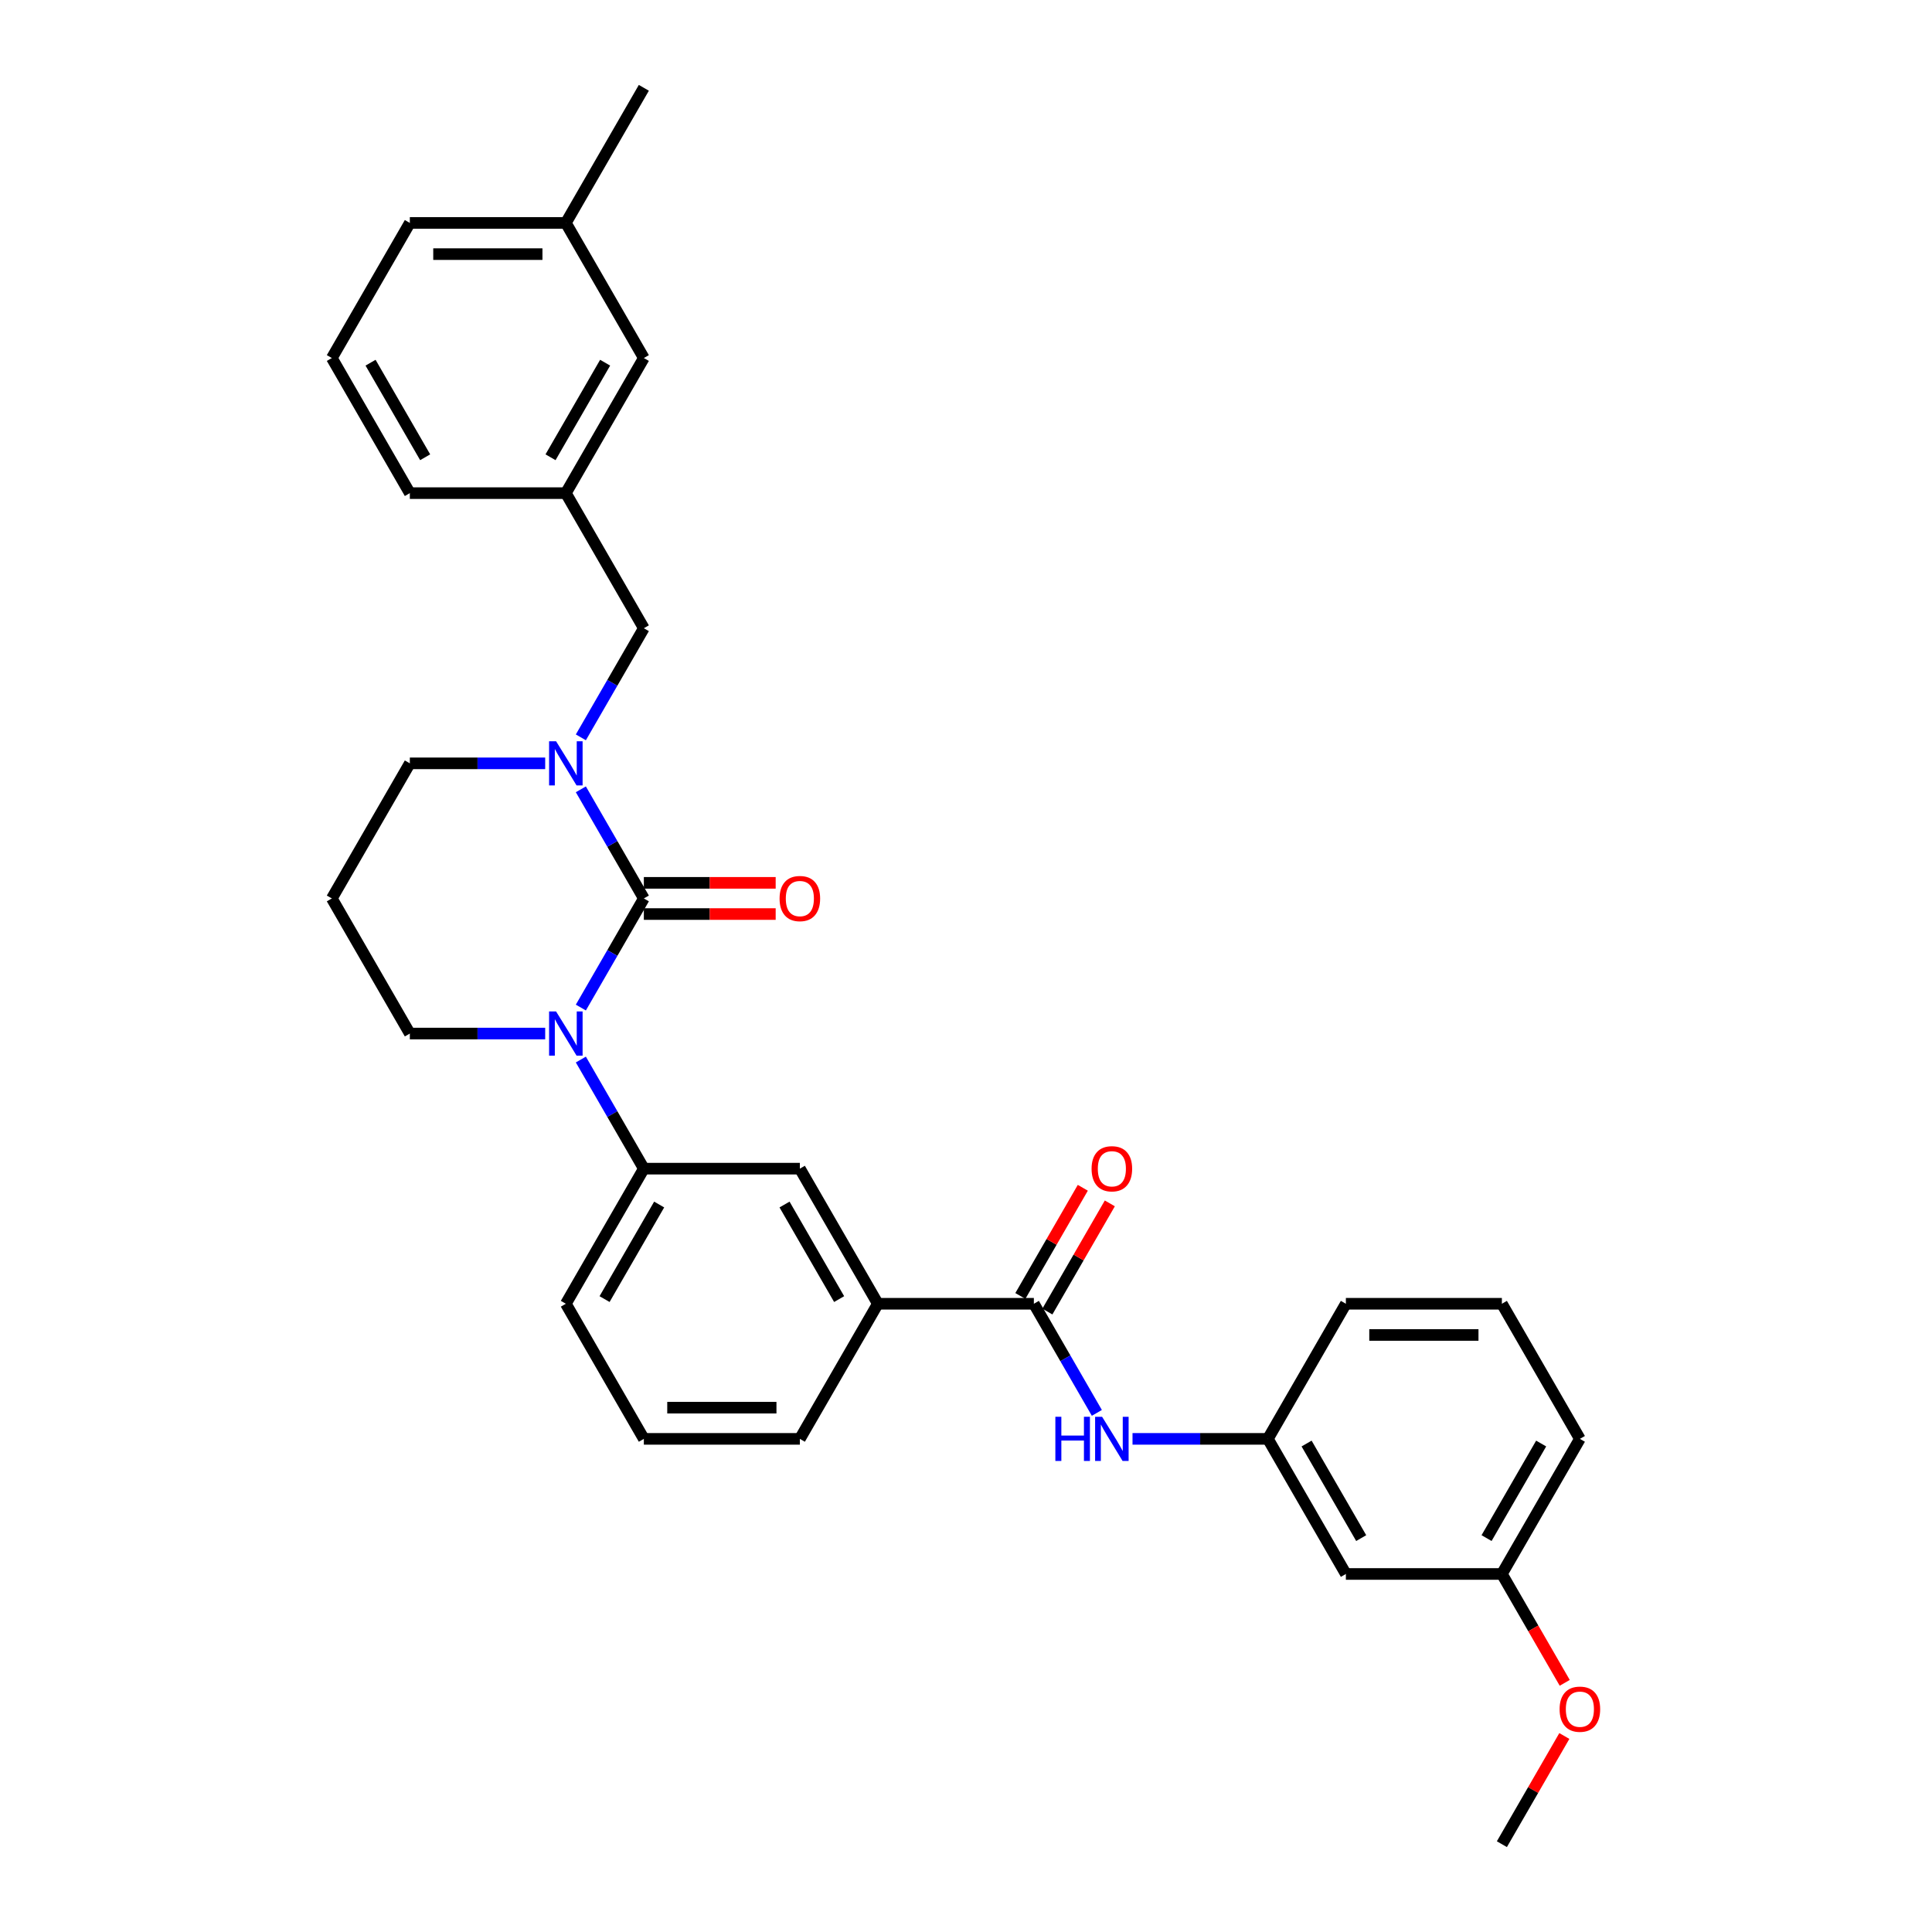 <?xml version='1.0' encoding='iso-8859-1'?>
<svg version='1.1' baseProfile='full'
              xmlns='http://www.w3.org/2000/svg'
                      xmlns:rdkit='http://www.rdkit.org/xml'
                      xmlns:xlink='http://www.w3.org/1999/xlink'
                  xml:space='preserve'
width='1000px' height='1000px' viewBox='0 0 1000 1000'>
<!-- END OF HEADER -->
<rect style='opacity:1.0;fill:#FFFFFF;stroke:none' width='1000' height='1000' x='0' y='0'> </rect>
<path class='bond-0' d='M 333.255,465.035 L 316.951,493.274' style='fill:none;fill-rule:evenodd;stroke:#000000;stroke-width:6px;stroke-linecap:butt;stroke-linejoin:miter;stroke-opacity:1' />
<path class='bond-0' d='M 316.951,493.274 L 300.648,521.512' style='fill:none;fill-rule:evenodd;stroke:#0000FF;stroke-width:6px;stroke-linecap:butt;stroke-linejoin:miter;stroke-opacity:1' />
<path class='bond-1' d='M 333.255,465.035 L 316.951,436.796' style='fill:none;fill-rule:evenodd;stroke:#000000;stroke-width:6px;stroke-linecap:butt;stroke-linejoin:miter;stroke-opacity:1' />
<path class='bond-1' d='M 316.951,436.796 L 300.648,408.558' style='fill:none;fill-rule:evenodd;stroke:#0000FF;stroke-width:6px;stroke-linecap:butt;stroke-linejoin:miter;stroke-opacity:1' />
<path class='bond-8' d='M 333.255,473.11 L 367.371,473.11' style='fill:none;fill-rule:evenodd;stroke:#000000;stroke-width:6px;stroke-linecap:butt;stroke-linejoin:miter;stroke-opacity:1' />
<path class='bond-8' d='M 367.371,473.11 L 401.487,473.11' style='fill:none;fill-rule:evenodd;stroke:#FF0000;stroke-width:6px;stroke-linecap:butt;stroke-linejoin:miter;stroke-opacity:1' />
<path class='bond-8' d='M 333.255,456.96 L 367.371,456.96' style='fill:none;fill-rule:evenodd;stroke:#000000;stroke-width:6px;stroke-linecap:butt;stroke-linejoin:miter;stroke-opacity:1' />
<path class='bond-8' d='M 367.371,456.96 L 401.487,456.96' style='fill:none;fill-rule:evenodd;stroke:#FF0000;stroke-width:6px;stroke-linecap:butt;stroke-linejoin:miter;stroke-opacity:1' />
<path class='bond-3' d='M 300.648,548.418 L 316.951,576.656' style='fill:none;fill-rule:evenodd;stroke:#0000FF;stroke-width:6px;stroke-linecap:butt;stroke-linejoin:miter;stroke-opacity:1' />
<path class='bond-3' d='M 316.951,576.656 L 333.255,604.895' style='fill:none;fill-rule:evenodd;stroke:#000000;stroke-width:6px;stroke-linecap:butt;stroke-linejoin:miter;stroke-opacity:1' />
<path class='bond-13' d='M 282.19,534.965 L 247.161,534.965' style='fill:none;fill-rule:evenodd;stroke:#0000FF;stroke-width:6px;stroke-linecap:butt;stroke-linejoin:miter;stroke-opacity:1' />
<path class='bond-13' d='M 247.161,534.965 L 212.132,534.965' style='fill:none;fill-rule:evenodd;stroke:#000000;stroke-width:6px;stroke-linecap:butt;stroke-linejoin:miter;stroke-opacity:1' />
<path class='bond-7' d='M 300.648,381.652 L 316.951,353.414' style='fill:none;fill-rule:evenodd;stroke:#0000FF;stroke-width:6px;stroke-linecap:butt;stroke-linejoin:miter;stroke-opacity:1' />
<path class='bond-7' d='M 316.951,353.414 L 333.255,325.175' style='fill:none;fill-rule:evenodd;stroke:#000000;stroke-width:6px;stroke-linecap:butt;stroke-linejoin:miter;stroke-opacity:1' />
<path class='bond-14' d='M 282.19,395.105 L 247.161,395.105' style='fill:none;fill-rule:evenodd;stroke:#0000FF;stroke-width:6px;stroke-linecap:butt;stroke-linejoin:miter;stroke-opacity:1' />
<path class='bond-14' d='M 247.161,395.105 L 212.132,395.105' style='fill:none;fill-rule:evenodd;stroke:#000000;stroke-width:6px;stroke-linecap:butt;stroke-linejoin:miter;stroke-opacity:1' />
<path class='bond-2' d='M 535.126,674.825 L 454.377,674.825' style='fill:none;fill-rule:evenodd;stroke:#000000;stroke-width:6px;stroke-linecap:butt;stroke-linejoin:miter;stroke-opacity:1' />
<path class='bond-4' d='M 535.126,674.825 L 551.429,703.064' style='fill:none;fill-rule:evenodd;stroke:#000000;stroke-width:6px;stroke-linecap:butt;stroke-linejoin:miter;stroke-opacity:1' />
<path class='bond-4' d='M 551.429,703.064 L 567.733,731.303' style='fill:none;fill-rule:evenodd;stroke:#0000FF;stroke-width:6px;stroke-linecap:butt;stroke-linejoin:miter;stroke-opacity:1' />
<path class='bond-10' d='M 542.119,678.863 L 558.282,650.866' style='fill:none;fill-rule:evenodd;stroke:#000000;stroke-width:6px;stroke-linecap:butt;stroke-linejoin:miter;stroke-opacity:1' />
<path class='bond-10' d='M 558.282,650.866 L 574.446,622.87' style='fill:none;fill-rule:evenodd;stroke:#FF0000;stroke-width:6px;stroke-linecap:butt;stroke-linejoin:miter;stroke-opacity:1' />
<path class='bond-10' d='M 528.133,670.788 L 544.296,642.791' style='fill:none;fill-rule:evenodd;stroke:#000000;stroke-width:6px;stroke-linecap:butt;stroke-linejoin:miter;stroke-opacity:1' />
<path class='bond-10' d='M 544.296,642.791 L 560.46,614.795' style='fill:none;fill-rule:evenodd;stroke:#FF0000;stroke-width:6px;stroke-linecap:butt;stroke-linejoin:miter;stroke-opacity:1' />
<path class='bond-6' d='M 333.255,604.895 L 414.003,604.895' style='fill:none;fill-rule:evenodd;stroke:#000000;stroke-width:6px;stroke-linecap:butt;stroke-linejoin:miter;stroke-opacity:1' />
<path class='bond-19' d='M 333.255,604.895 L 292.881,674.825' style='fill:none;fill-rule:evenodd;stroke:#000000;stroke-width:6px;stroke-linecap:butt;stroke-linejoin:miter;stroke-opacity:1' />
<path class='bond-19' d='M 341.185,623.459 L 312.923,672.41' style='fill:none;fill-rule:evenodd;stroke:#000000;stroke-width:6px;stroke-linecap:butt;stroke-linejoin:miter;stroke-opacity:1' />
<path class='bond-9' d='M 586.191,744.755 L 621.219,744.755' style='fill:none;fill-rule:evenodd;stroke:#0000FF;stroke-width:6px;stroke-linecap:butt;stroke-linejoin:miter;stroke-opacity:1' />
<path class='bond-9' d='M 621.219,744.755 L 656.248,744.755' style='fill:none;fill-rule:evenodd;stroke:#000000;stroke-width:6px;stroke-linecap:butt;stroke-linejoin:miter;stroke-opacity:1' />
<path class='bond-5' d='M 454.377,674.825 L 414.003,604.895' style='fill:none;fill-rule:evenodd;stroke:#000000;stroke-width:6px;stroke-linecap:butt;stroke-linejoin:miter;stroke-opacity:1' />
<path class='bond-5' d='M 434.335,672.41 L 406.073,623.459' style='fill:none;fill-rule:evenodd;stroke:#000000;stroke-width:6px;stroke-linecap:butt;stroke-linejoin:miter;stroke-opacity:1' />
<path class='bond-32' d='M 454.377,674.825 L 414.003,744.755' style='fill:none;fill-rule:evenodd;stroke:#000000;stroke-width:6px;stroke-linecap:butt;stroke-linejoin:miter;stroke-opacity:1' />
<path class='bond-12' d='M 333.255,325.175 L 292.881,255.245' style='fill:none;fill-rule:evenodd;stroke:#000000;stroke-width:6px;stroke-linecap:butt;stroke-linejoin:miter;stroke-opacity:1' />
<path class='bond-11' d='M 656.248,744.755 L 696.622,814.685' style='fill:none;fill-rule:evenodd;stroke:#000000;stroke-width:6px;stroke-linecap:butt;stroke-linejoin:miter;stroke-opacity:1' />
<path class='bond-11' d='M 676.29,747.17 L 704.552,796.121' style='fill:none;fill-rule:evenodd;stroke:#000000;stroke-width:6px;stroke-linecap:butt;stroke-linejoin:miter;stroke-opacity:1' />
<path class='bond-25' d='M 656.248,744.755 L 696.622,674.825' style='fill:none;fill-rule:evenodd;stroke:#000000;stroke-width:6px;stroke-linecap:butt;stroke-linejoin:miter;stroke-opacity:1' />
<path class='bond-17' d='M 696.622,814.685 L 777.37,814.685' style='fill:none;fill-rule:evenodd;stroke:#000000;stroke-width:6px;stroke-linecap:butt;stroke-linejoin:miter;stroke-opacity:1' />
<path class='bond-16' d='M 292.881,255.245 L 333.255,185.315' style='fill:none;fill-rule:evenodd;stroke:#000000;stroke-width:6px;stroke-linecap:butt;stroke-linejoin:miter;stroke-opacity:1' />
<path class='bond-16' d='M 284.951,236.68 L 313.213,187.729' style='fill:none;fill-rule:evenodd;stroke:#000000;stroke-width:6px;stroke-linecap:butt;stroke-linejoin:miter;stroke-opacity:1' />
<path class='bond-26' d='M 292.881,255.245 L 212.132,255.245' style='fill:none;fill-rule:evenodd;stroke:#000000;stroke-width:6px;stroke-linecap:butt;stroke-linejoin:miter;stroke-opacity:1' />
<path class='bond-31' d='M 212.132,534.965 L 171.758,465.035' style='fill:none;fill-rule:evenodd;stroke:#000000;stroke-width:6px;stroke-linecap:butt;stroke-linejoin:miter;stroke-opacity:1' />
<path class='bond-15' d='M 212.132,395.105 L 171.758,465.035' style='fill:none;fill-rule:evenodd;stroke:#000000;stroke-width:6px;stroke-linecap:butt;stroke-linejoin:miter;stroke-opacity:1' />
<path class='bond-18' d='M 333.255,185.315 L 292.881,115.385' style='fill:none;fill-rule:evenodd;stroke:#000000;stroke-width:6px;stroke-linecap:butt;stroke-linejoin:miter;stroke-opacity:1' />
<path class='bond-20' d='M 777.37,814.685 L 793.637,842.859' style='fill:none;fill-rule:evenodd;stroke:#000000;stroke-width:6px;stroke-linecap:butt;stroke-linejoin:miter;stroke-opacity:1' />
<path class='bond-20' d='M 793.637,842.859 L 809.903,871.034' style='fill:none;fill-rule:evenodd;stroke:#FF0000;stroke-width:6px;stroke-linecap:butt;stroke-linejoin:miter;stroke-opacity:1' />
<path class='bond-34' d='M 777.37,814.685 L 817.745,744.755' style='fill:none;fill-rule:evenodd;stroke:#000000;stroke-width:6px;stroke-linecap:butt;stroke-linejoin:miter;stroke-opacity:1' />
<path class='bond-34' d='M 769.44,796.121 L 797.702,747.17' style='fill:none;fill-rule:evenodd;stroke:#000000;stroke-width:6px;stroke-linecap:butt;stroke-linejoin:miter;stroke-opacity:1' />
<path class='bond-29' d='M 292.881,115.385 L 333.255,45.455' style='fill:none;fill-rule:evenodd;stroke:#000000;stroke-width:6px;stroke-linecap:butt;stroke-linejoin:miter;stroke-opacity:1' />
<path class='bond-33' d='M 292.881,115.385 L 212.132,115.385' style='fill:none;fill-rule:evenodd;stroke:#000000;stroke-width:6px;stroke-linecap:butt;stroke-linejoin:miter;stroke-opacity:1' />
<path class='bond-33' d='M 280.768,131.534 L 224.245,131.534' style='fill:none;fill-rule:evenodd;stroke:#000000;stroke-width:6px;stroke-linecap:butt;stroke-linejoin:miter;stroke-opacity:1' />
<path class='bond-22' d='M 292.881,674.825 L 333.255,744.755' style='fill:none;fill-rule:evenodd;stroke:#000000;stroke-width:6px;stroke-linecap:butt;stroke-linejoin:miter;stroke-opacity:1' />
<path class='bond-30' d='M 809.698,898.553 L 793.534,926.549' style='fill:none;fill-rule:evenodd;stroke:#FF0000;stroke-width:6px;stroke-linecap:butt;stroke-linejoin:miter;stroke-opacity:1' />
<path class='bond-30' d='M 793.534,926.549 L 777.37,954.545' style='fill:none;fill-rule:evenodd;stroke:#000000;stroke-width:6px;stroke-linecap:butt;stroke-linejoin:miter;stroke-opacity:1' />
<path class='bond-21' d='M 414.003,744.755 L 333.255,744.755' style='fill:none;fill-rule:evenodd;stroke:#000000;stroke-width:6px;stroke-linecap:butt;stroke-linejoin:miter;stroke-opacity:1' />
<path class='bond-21' d='M 401.891,728.606 L 345.367,728.606' style='fill:none;fill-rule:evenodd;stroke:#000000;stroke-width:6px;stroke-linecap:butt;stroke-linejoin:miter;stroke-opacity:1' />
<path class='bond-23' d='M 171.758,185.315 L 212.132,255.245' style='fill:none;fill-rule:evenodd;stroke:#000000;stroke-width:6px;stroke-linecap:butt;stroke-linejoin:miter;stroke-opacity:1' />
<path class='bond-23' d='M 191.8,187.729 L 220.062,236.68' style='fill:none;fill-rule:evenodd;stroke:#000000;stroke-width:6px;stroke-linecap:butt;stroke-linejoin:miter;stroke-opacity:1' />
<path class='bond-28' d='M 171.758,185.315 L 212.132,115.385' style='fill:none;fill-rule:evenodd;stroke:#000000;stroke-width:6px;stroke-linecap:butt;stroke-linejoin:miter;stroke-opacity:1' />
<path class='bond-24' d='M 777.37,674.825 L 696.622,674.825' style='fill:none;fill-rule:evenodd;stroke:#000000;stroke-width:6px;stroke-linecap:butt;stroke-linejoin:miter;stroke-opacity:1' />
<path class='bond-24' d='M 765.258,690.975 L 708.734,690.975' style='fill:none;fill-rule:evenodd;stroke:#000000;stroke-width:6px;stroke-linecap:butt;stroke-linejoin:miter;stroke-opacity:1' />
<path class='bond-27' d='M 777.37,674.825 L 817.745,744.755' style='fill:none;fill-rule:evenodd;stroke:#000000;stroke-width:6px;stroke-linecap:butt;stroke-linejoin:miter;stroke-opacity:1' />
<path  class='atom-1' d='M 287.826 523.531
L 295.319 535.643
Q 296.062 536.838, 297.257 539.002
Q 298.452 541.167, 298.517 541.296
L 298.517 523.531
L 301.553 523.531
L 301.553 546.399
L 298.42 546.399
L 290.377 533.156
Q 289.441 531.606, 288.439 529.829
Q 287.471 528.053, 287.18 527.504
L 287.18 546.399
L 284.208 546.399
L 284.208 523.531
L 287.826 523.531
' fill='#0000FF'/>
<path  class='atom-2' d='M 287.826 383.671
L 295.319 395.783
Q 296.062 396.978, 297.257 399.142
Q 298.452 401.306, 298.517 401.436
L 298.517 383.671
L 301.553 383.671
L 301.553 406.539
L 298.42 406.539
L 290.377 393.296
Q 289.441 391.746, 288.439 389.969
Q 287.471 388.193, 287.18 387.644
L 287.18 406.539
L 284.208 406.539
L 284.208 383.671
L 287.826 383.671
' fill='#0000FF'/>
<path  class='atom-5' d='M 546.253 733.321
L 549.353 733.321
L 549.353 743.043
L 561.046 743.043
L 561.046 733.321
L 564.146 733.321
L 564.146 756.189
L 561.046 756.189
L 561.046 745.627
L 549.353 745.627
L 549.353 756.189
L 546.253 756.189
L 546.253 733.321
' fill='#0000FF'/>
<path  class='atom-5' d='M 570.445 733.321
L 577.938 745.434
Q 578.681 746.629, 579.876 748.793
Q 581.071 750.957, 581.136 751.086
L 581.136 733.321
L 584.172 733.321
L 584.172 756.189
L 581.039 756.189
L 572.996 742.946
Q 572.06 741.396, 571.058 739.62
Q 570.09 737.843, 569.799 737.294
L 569.799 756.189
L 566.827 756.189
L 566.827 733.321
L 570.445 733.321
' fill='#0000FF'/>
<path  class='atom-9' d='M 403.506 465.1
Q 403.506 459.609, 406.219 456.54
Q 408.932 453.472, 414.003 453.472
Q 419.074 453.472, 421.787 456.54
Q 424.5 459.609, 424.5 465.1
Q 424.5 470.655, 421.755 473.82
Q 419.009 476.953, 414.003 476.953
Q 408.964 476.953, 406.219 473.82
Q 403.506 470.687, 403.506 465.1
M 414.003 474.369
Q 417.491 474.369, 419.365 472.044
Q 421.27 469.686, 421.27 465.1
Q 421.27 460.61, 419.365 458.349
Q 417.491 456.056, 414.003 456.056
Q 410.515 456.056, 408.609 458.317
Q 406.736 460.578, 406.736 465.1
Q 406.736 469.718, 408.609 472.044
Q 410.515 474.369, 414.003 474.369
' fill='#FF0000'/>
<path  class='atom-11' d='M 565.002 604.96
Q 565.002 599.469, 567.716 596.4
Q 570.429 593.332, 575.5 593.332
Q 580.571 593.332, 583.284 596.4
Q 585.997 599.469, 585.997 604.96
Q 585.997 610.515, 583.251 613.681
Q 580.506 616.814, 575.5 616.814
Q 570.461 616.814, 567.716 613.681
Q 565.002 610.547, 565.002 604.96
M 575.5 614.23
Q 578.988 614.23, 580.861 611.904
Q 582.767 609.546, 582.767 604.96
Q 582.767 600.47, 580.861 598.209
Q 578.988 595.916, 575.5 595.916
Q 572.011 595.916, 570.106 598.177
Q 568.232 600.438, 568.232 604.96
Q 568.232 609.579, 570.106 611.904
Q 572.011 614.23, 575.5 614.23
' fill='#FF0000'/>
<path  class='atom-21' d='M 807.247 884.68
Q 807.247 879.189, 809.96 876.121
Q 812.674 873.052, 817.745 873.052
Q 822.816 873.052, 825.529 876.121
Q 828.242 879.189, 828.242 884.68
Q 828.242 890.235, 825.496 893.401
Q 822.751 896.534, 817.745 896.534
Q 812.706 896.534, 809.96 893.401
Q 807.247 890.268, 807.247 884.68
M 817.745 893.95
Q 821.233 893.95, 823.106 891.624
Q 825.012 889.266, 825.012 884.68
Q 825.012 880.19, 823.106 877.929
Q 821.233 875.636, 817.745 875.636
Q 814.256 875.636, 812.351 877.897
Q 810.477 880.158, 810.477 884.68
Q 810.477 889.299, 812.351 891.624
Q 814.256 893.95, 817.745 893.95
' fill='#FF0000'/>
</svg>
